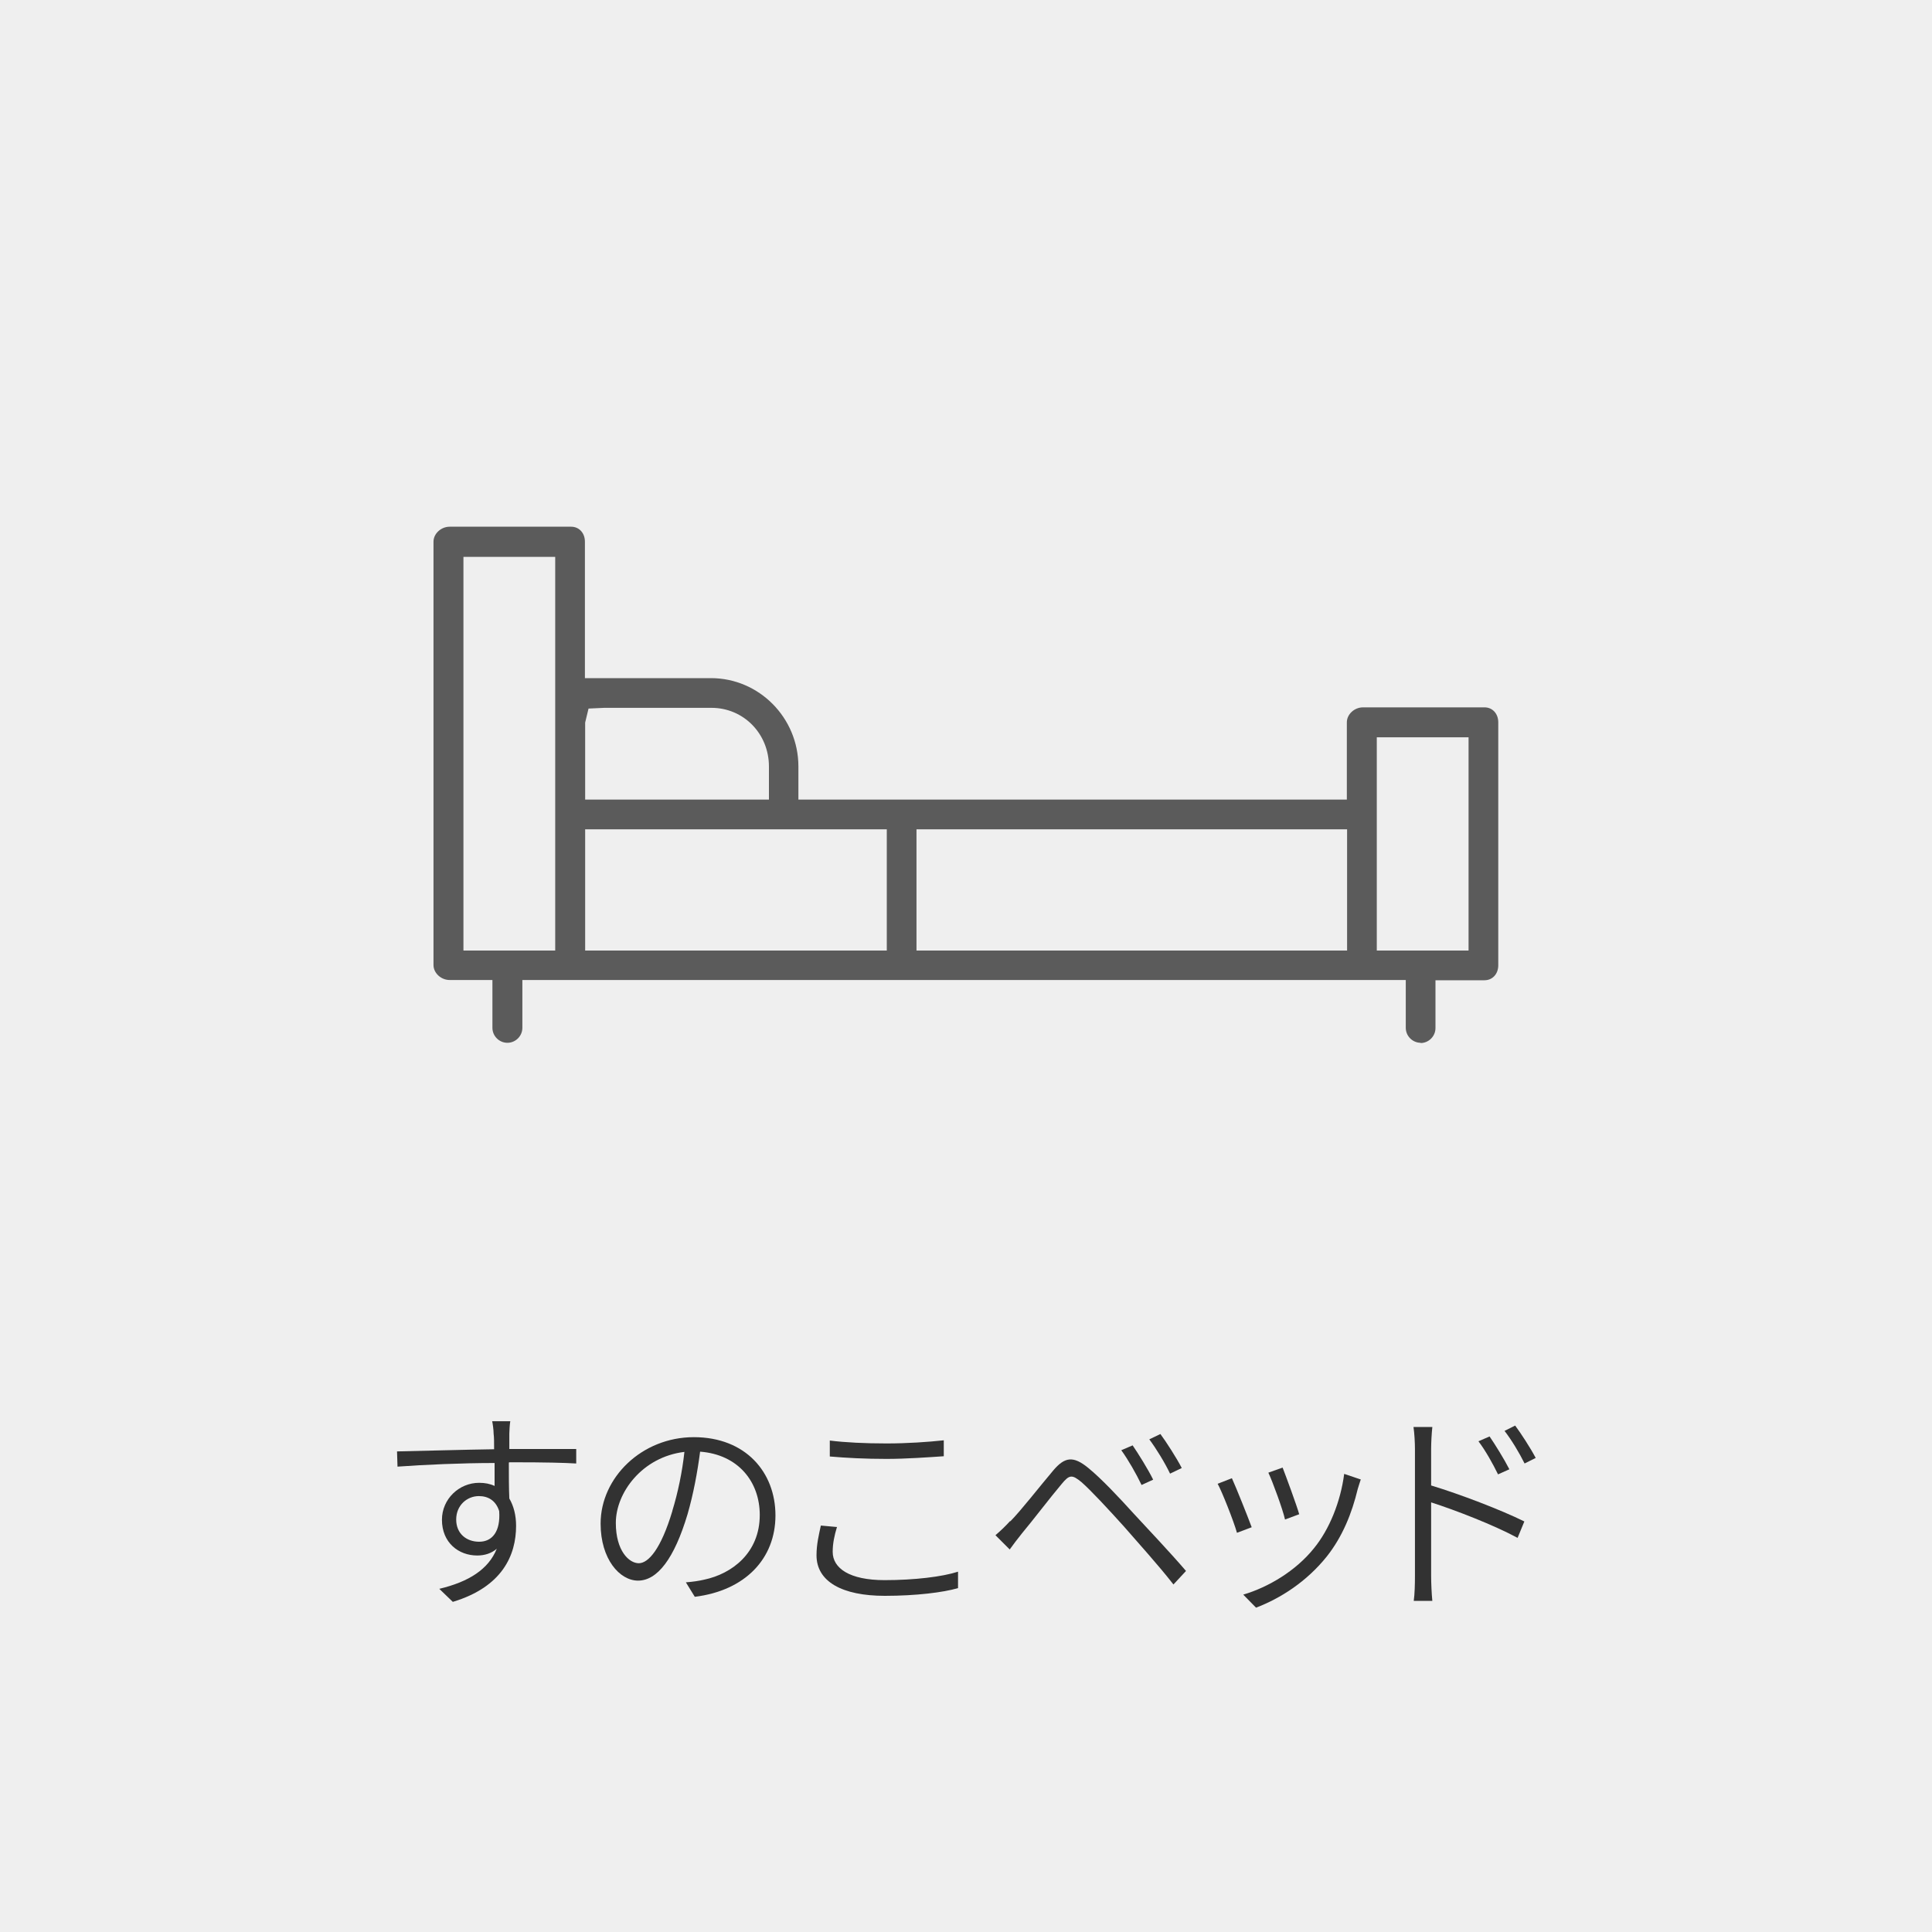 <?xml version="1.0" encoding="UTF-8"?>
<svg id="_レイヤー_2" data-name="レイヤー 2" xmlns="http://www.w3.org/2000/svg" viewBox="0 0 80 80">
  <defs>
    <style>
      .cls-1 {
        fill: #5b5b5b;
      }

      .cls-1, .cls-2, .cls-3 {
        stroke-width: 0px;
      }

      .cls-2 {
        fill: #323232;
      }

      .cls-3 {
        fill: #efefef;
      }
    </style>
  </defs>
  <g id="_1" data-name="1">
    <g>
      <rect class="cls-3" width="80" height="80"/>
      <g>
        <path class="cls-2" d="M21.07,60.56c0,.52,0,1.08.02,1.49.18.31.28.69.28,1.13,0,1.22-.57,2.53-2.62,3.15l-.56-.54c1.22-.29,2.04-.81,2.38-1.66-.22.19-.5.28-.81.28-.77,0-1.46-.53-1.46-1.48,0-.86.71-1.53,1.54-1.53.24,0,.45.04.64.13v-.95c-1.37,0-2.91.07-4.02.15l-.02-.63c.99-.02,2.67-.07,4.02-.09,0-.27,0-.5-.02-.64,0-.17-.04-.43-.06-.52h.75c-.02.09-.04.41-.04.51,0,.15,0,.38,0,.64h.19c1.12,0,2.17,0,2.58,0v.6c-.5-.03-1.29-.05-2.58-.05h-.18ZM20.67,62.57c-.14-.44-.46-.62-.84-.62-.49,0-.94.38-.94.97s.43.92.95.92c.55,0,.89-.43.83-1.27Z"/>
        <path class="cls-2" d="M28.41,65.52c.27-.02.54-.06.75-.11,1.14-.24,2.3-1.1,2.3-2.68,0-1.37-.89-2.5-2.47-2.62-.11.85-.28,1.76-.52,2.59-.55,1.84-1.25,2.75-2.05,2.75-.76,0-1.55-.89-1.55-2.36,0-1.91,1.71-3.58,3.86-3.58s3.38,1.46,3.38,3.24-1.24,3.11-3.34,3.37l-.37-.6ZM27.84,62.56c.23-.75.41-1.61.5-2.44-1.75.21-2.84,1.69-2.84,2.94,0,1.16.55,1.67.95,1.67s.92-.59,1.39-2.16Z"/>
        <path class="cls-2" d="M34.66,63.22c-.11.36-.18.69-.18,1.04,0,.68.7,1.17,2.15,1.17,1.24,0,2.39-.14,3.04-.35v.68c-.61.18-1.75.32-3.03.32-1.77,0-2.83-.59-2.83-1.68,0-.46.1-.86.18-1.23l.66.06ZM34.36,59.65c.64.08,1.46.12,2.35.12.85,0,1.73-.06,2.37-.13v.66c-.6.04-1.56.11-2.37.11-.89,0-1.65-.04-2.35-.1v-.66Z"/>
        <path class="cls-2" d="M41.83,63c.43-.43,1.23-1.46,1.79-2.12.47-.55.82-.61,1.45-.09.54.44,1.29,1.24,1.86,1.87.6.65,1.52,1.62,2.18,2.39l-.52.56c-.63-.81-1.46-1.72-2.04-2.39-.63-.7-1.38-1.51-1.77-1.85-.39-.32-.5-.31-.82.08-.45.53-1.22,1.54-1.64,2.04-.18.22-.38.49-.51.67l-.59-.59c.23-.2.39-.35.61-.59ZM47.75,61.27l-.48.22c-.22-.46-.55-1.04-.84-1.44l.47-.2c.22.32.64.99.85,1.42ZM48.93,60.79l-.48.23c-.22-.46-.57-1.03-.86-1.42l.46-.22c.23.31.67.99.88,1.4Z"/>
        <path class="cls-2" d="M51.83,63.24l-.61.23c-.13-.47-.63-1.73-.8-2.03l.59-.23c.17.37.65,1.57.82,2.03ZM56.35,61.25c-.05.16-.1.3-.13.41-.24,1-.63,1.97-1.28,2.79-.84,1.05-1.93,1.74-2.93,2.12l-.53-.54c1.05-.31,2.18-.99,2.92-1.91.65-.79,1.11-1.94,1.26-3.09l.68.23ZM53.8,62.7l-.59.22c-.09-.41-.51-1.56-.69-1.94l.59-.21c.14.36.58,1.55.69,1.94Z"/>
        <path class="cls-2" d="M59.26,61.51c1.19.36,2.89,1.01,3.86,1.49l-.28.68c-.98-.53-2.58-1.15-3.58-1.47v3.04c0,.29.02.75.05,1.04h-.77c.04-.28.05-.7.05-1.04v-5.25c0-.24-.02-.64-.06-.91h.78c-.03.27-.05.66-.05.91v1.5ZM62.03,61.05c-.22-.45-.51-.97-.81-1.37l.46-.2c.22.32.6.93.82,1.36l-.47.21ZM62.74,59.03c.23.31.63.92.85,1.34l-.46.23c-.23-.46-.53-.96-.83-1.35l.44-.22Z"/>
      </g>
      <path class="cls-1" d="M58.83,43.18c-.34,0-.62-.28-.62-.62v-1.98H21.63v1.98c0,.34-.28.62-.62.62s-.62-.28-.62-.62v-1.98h-1.77c-.36,0-.67-.29-.67-.62v-17.53c0-.33.31-.62.67-.62h5.03c.33,0,.57.26.57.62v5.65h.77s4.45,0,4.45,0c1.99,0,3.62,1.64,3.62,3.66v1.37h22.71v-3.2c0-.33.31-.62.67-.62h5.03c.33,0,.57.26.57.62v10.06c0,.36-.24.62-.57.62h-2.03v1.98c0,.34-.28.62-.62.62ZM57.01,39.36h3.8v-8.83h-3.8v8.83ZM37.95,39.36h17.83v-5.02h-17.83v5.02ZM24.23,39.36h12.49v-5.02h-12.49v5.02ZM19.19,39.36h3.8v-16.3h-3.8v16.3ZM24.37,29.34l-.14.58v3.19h7.61v-1.37c0-1.36-1.05-2.43-2.38-2.43h-4.44l-.65.03Z"/>
    </g>
  </g>
</svg>